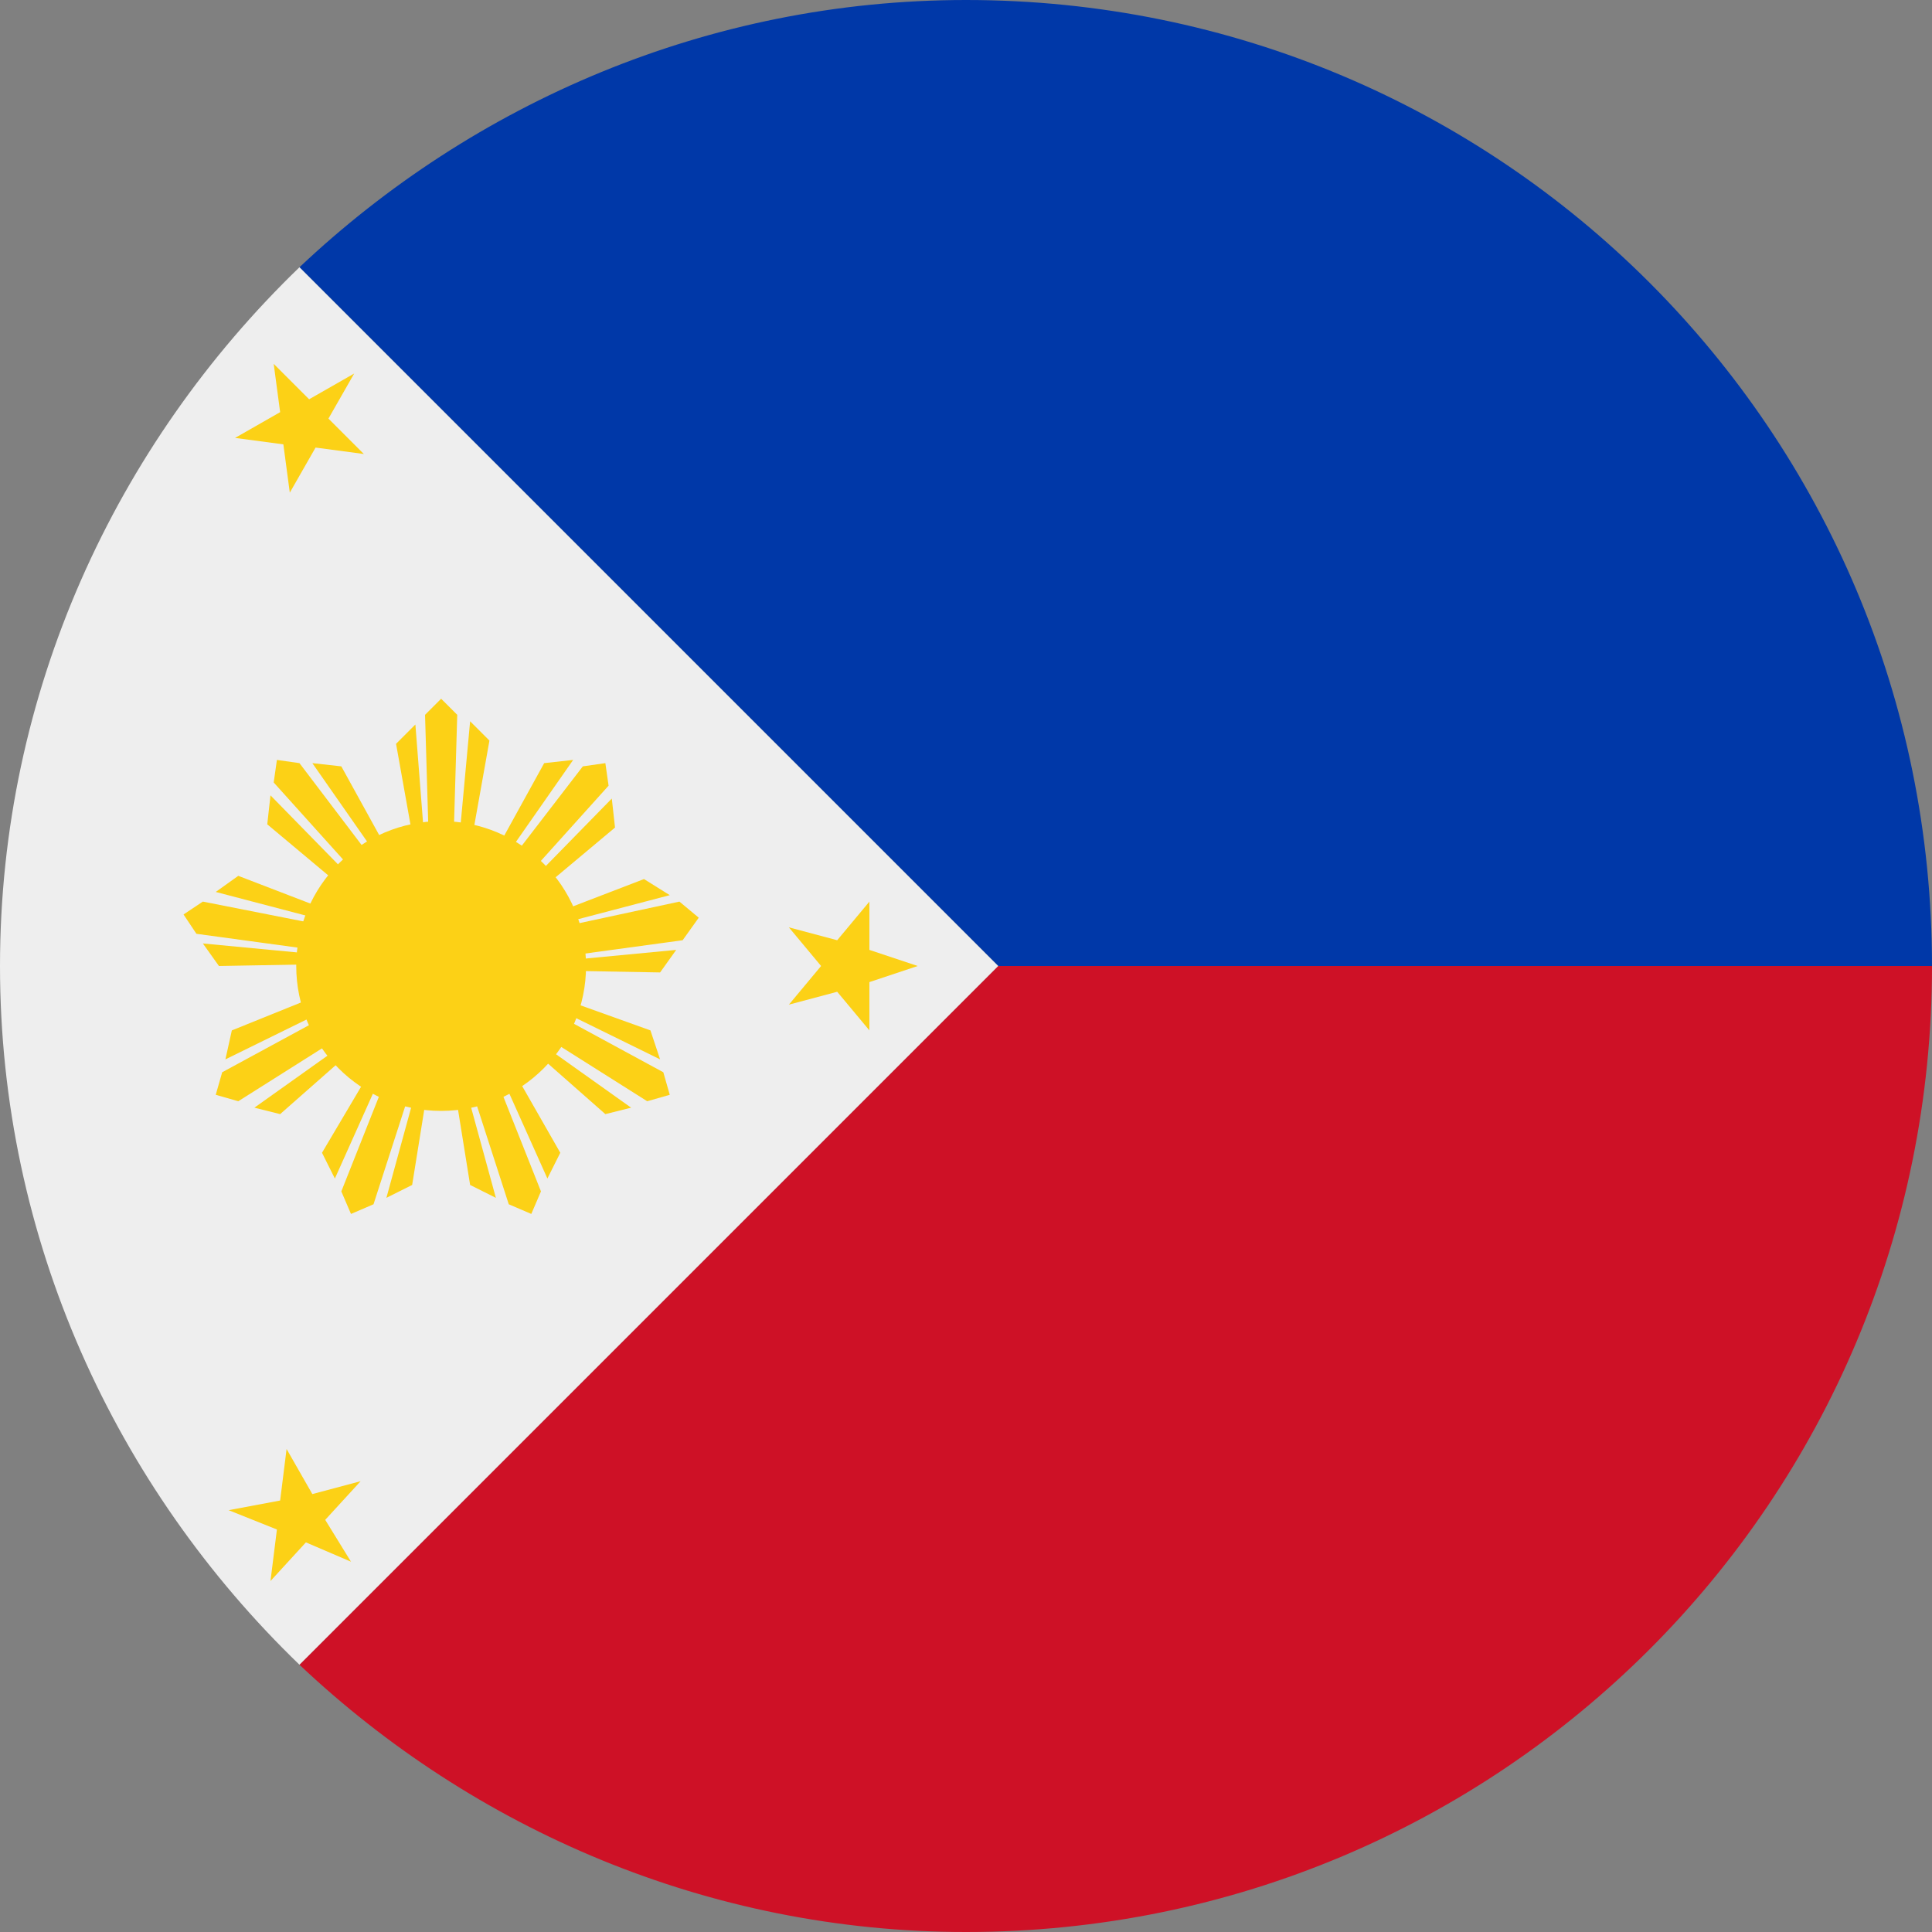 <?xml version="1.0"?>
<svg xmlns="http://www.w3.org/2000/svg" width="55" height="55" viewBox="0 0 15 15" fill="none">
<rect x="0" y="0" width="15" height="15" fill="#808080" stroke="none"/>
<path d="M7.75 7.5L2.325 12.925C3.675 14.2 5.5 15 7.5 15C11.65 15 15 11.65 15 7.5H7.75Z" fill="#CE1126"/>
<path d="M15 7.5C15 3.35 11.65 0 7.5 0C5.5 0 3.675 0.8 2.325 2.075L7.75 7.5H15Z" fill="#0038A8"/>
<path d="M2.325 2.075C0.9 3.45 0 5.375 0 7.5C0 9.625 0.9 11.55 2.325 12.925L7.75 7.5L2.325 2.075Z" fill="#EEEEEE"/>
<path d="M2.75 2.9L2.55 3.25L2.825 3.525L2.45 3.475L2.25 3.825L2.2 3.45L1.825 3.4L2.175 3.2L2.125 2.825L2.4 3.1L2.75 2.9Z" fill="#FCD116"/>
<path d="M2.8 11.5L2.525 11.8L2.725 12.125L2.375 11.975L2.1 12.275L2.15 11.875L1.775 11.725L2.175 11.65L2.225 11.25L2.425 11.6L2.8 11.5Z" fill="#FCD116"/>
<path d="M7.125 7.5L6.75 7.625V8L6.5 7.7L6.125 7.8L6.375 7.5L6.125 7.2L6.5 7.3L6.75 7V7.375L7.125 7.5Z" fill="#FCD116"/>
<path d="M5.425 7.125L5.275 7L3.65 7.35H3.675L5.2 6.95L5 6.825L3.7 7.325L4.775 6.425L4.75 6.2L3.625 7.35H3.6L4.725 6.1L4.7 5.925L4.525 5.95L3.525 7.25V7.225L4.45 5.9L4.225 5.925L3.55 7.15L3.8 5.75L3.65 5.6L3.5 7.225V7.25L3.55 5.55L3.425 5.425L3.3 5.55L3.35 7.25V7.225L3.225 5.625L3.075 5.775L3.325 7.175L2.65 5.95L2.425 5.925L3.35 7.25V7.275L2.325 5.925L2.15 5.9L2.125 6.075L3.25 7.325H3.225L2.1 6.175L2.075 6.4L3.15 7.3L1.85 6.8L1.675 6.925L3.2 7.325H3.225L1.575 7L1.425 7.1L1.525 7.25L3.175 7.475H3.15L1.575 7.325L1.7 7.5L3.1 7.475L1.8 8L1.75 8.225L3.175 7.525H3.2L1.725 8.325L1.675 8.5L1.85 8.55L3.275 7.65V7.675L1.975 8.6L2.175 8.65L3.225 7.725L2.5 8.95L2.6 9.15L3.25 7.7L3.275 7.675L2.65 9.25L2.725 9.425L2.9 9.35L3.425 7.725V7.75L3 9.3L3.2 9.2L3.425 7.8L3.65 9.2L3.85 9.3L3.425 7.75V7.725L3.95 9.35L4.125 9.425L4.2 9.25L3.575 7.675L3.6 7.7L4.25 9.15L4.35 8.95L3.65 7.725L4.7 8.65L4.9 8.6L3.6 7.675V7.65L5.025 8.55L5.2 8.5L5.15 8.325L3.675 7.525H3.7L5.125 8.225L5.05 8L3.725 7.525L5.125 7.55L5.25 7.375L3.675 7.525H3.65L5.3 7.3L5.425 7.125Z" fill="#FCD116"/>
<path d="M3.425 8.625C4.046 8.625 4.55 8.121 4.55 7.5C4.55 6.879 4.046 6.375 3.425 6.375C2.804 6.375 2.3 6.879 2.3 7.5C2.3 8.121 2.804 8.625 3.425 8.625Z" fill="#FCD116"/>
</svg>
